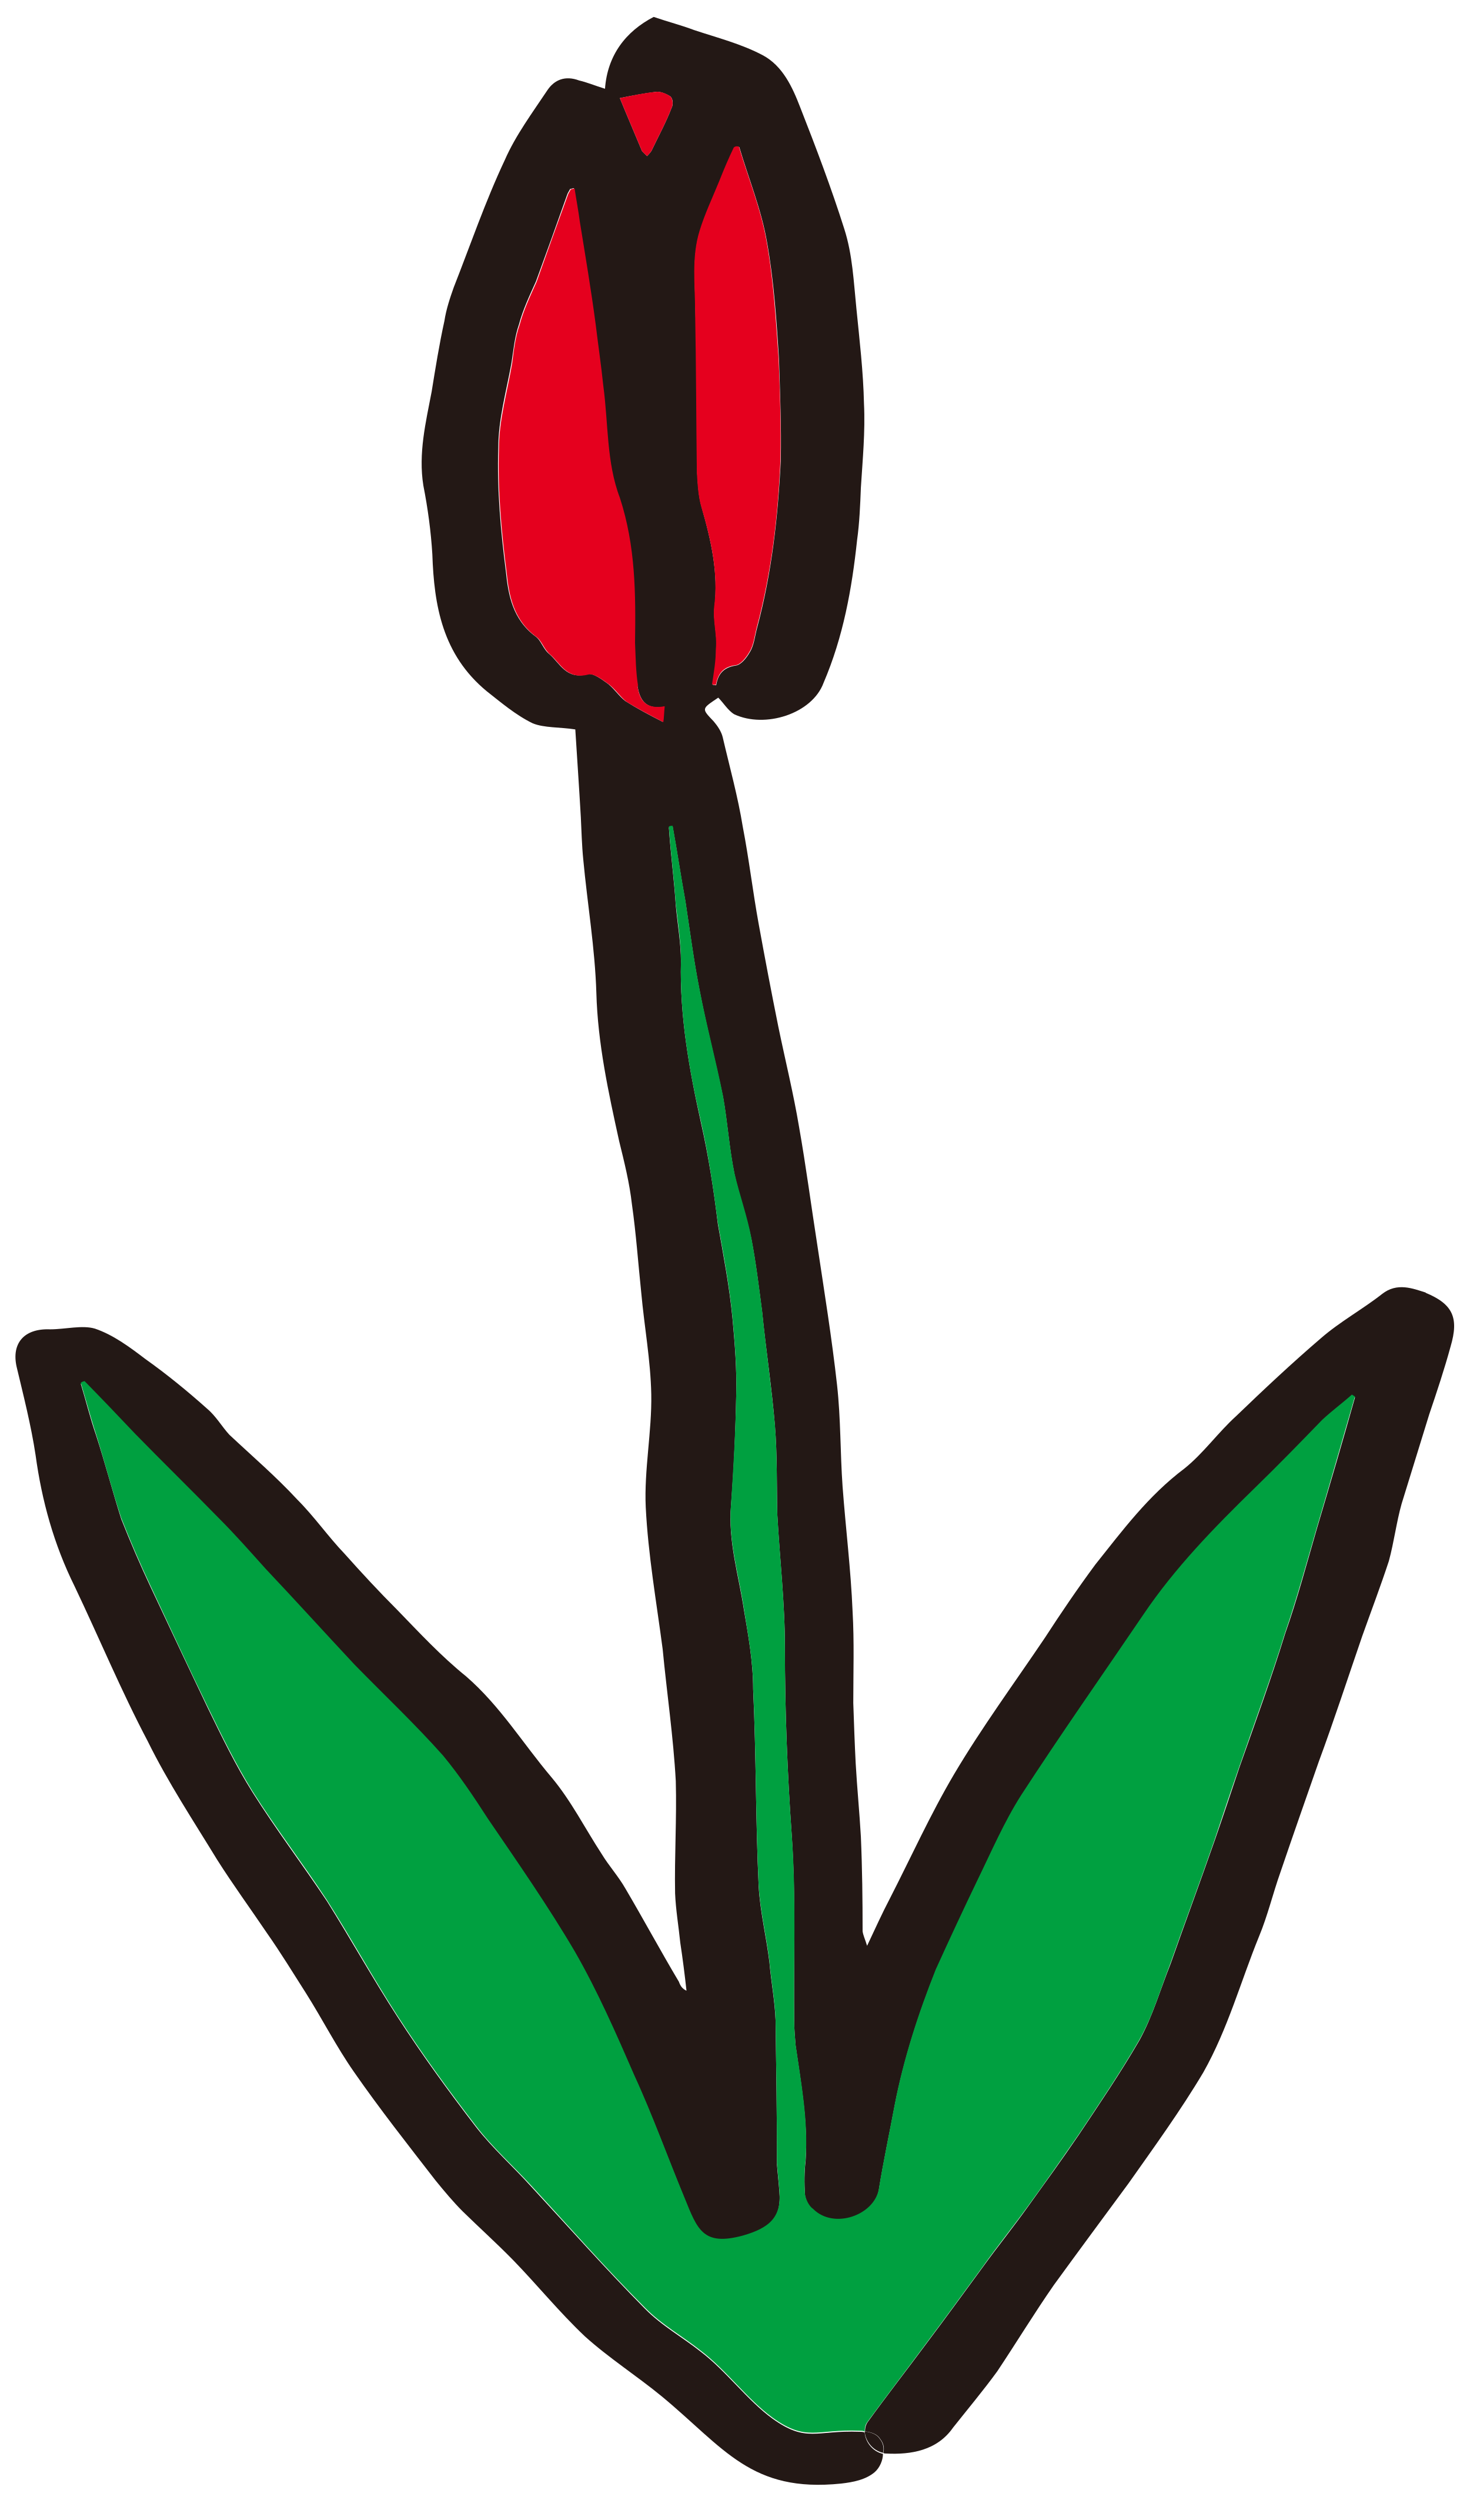 <?xml version="1.0" encoding="UTF-8"?>
<svg id="_レイヤー_2" data-name="レイヤー 2" xmlns="http://www.w3.org/2000/svg" viewBox="0 0 42.57 72.38">
  <defs>
    <style>
      .cls-1 {
        fill: #e5001e;
      }

      .cls-2 {
        fill: #231815;
      }

      .cls-3 {
        fill: #00a040;
      }
    </style>
  </defs>
  <g id="illust">
    <g>
      <path class="cls-2" d="M41.28,37.43c.8.33.97.73.73,1.55-.18.66-.4,1.32-.62,1.97-.26.84-.53,1.72-.8,2.59-.15.53-.22,1.11-.37,1.66-.24.73-.51,1.44-.77,2.17-.42,1.22-.82,2.45-1.26,3.64-.37,1.06-.75,2.14-1.11,3.2-.22.62-.37,1.26-.62,1.86-.53,1.3-.9,2.67-1.61,3.93-.66,1.11-1.43,2.17-2.17,3.22-.73.99-1.44,1.95-2.16,2.94-.57.82-1.08,1.66-1.64,2.5-.4.55-.86,1.1-1.28,1.63-.46.66-1.21.79-1.95.75-.02,0-.05,0-.07-.02.04-.15,0-.29-.09-.4-.09-.15-.27-.2-.44-.22,0-.09.02-.18.07-.26.57-.79,1.15-1.53,1.72-2.3.55-.73,1.08-1.46,1.63-2.21.42-.58.88-1.15,1.3-1.74.49-.68.99-1.37,1.46-2.06.6-.9,1.22-1.81,1.77-2.76.38-.69.6-1.46.9-2.21.42-1.19.86-2.38,1.28-3.58.24-.69.48-1.41.71-2.1.46-1.3.93-2.59,1.33-3.89.35-.99.62-2.01.91-3.01.38-1.28.75-2.54,1.11-3.82-.04-.02-.05-.04-.09-.05-.27.26-.57.46-.86.73-.64.66-1.28,1.32-1.95,1.97-1.19,1.15-2.32,2.32-3.23,3.67-1.19,1.74-2.39,3.45-3.54,5.23-.49.77-.86,1.63-1.26,2.45-.4.86-.8,1.72-1.21,2.59-.51,1.28-.93,2.58-1.19,3.91-.15.8-.33,1.64-.46,2.45-.13.77-1.3,1.19-1.9.58-.13-.09-.22-.29-.24-.44-.02-.33-.02-.66.02-.99.07-1.13-.13-2.21-.29-3.33-.02-.24-.04-.46-.04-.69-.02-1.79.05-3.6-.07-5.37-.13-1.83-.2-3.64-.2-5.46,0-1.3-.15-2.58-.22-3.85-.02-.88,0-1.74-.07-2.59-.09-1.1-.26-2.19-.37-3.29-.09-.69-.18-1.43-.31-2.1-.13-.64-.35-1.24-.49-1.88-.15-.73-.2-1.5-.33-2.23-.22-1.06-.49-2.08-.69-3.14-.16-.82-.27-1.66-.4-2.52-.13-.71-.24-1.46-.37-2.17-.04,0-.07,0-.11.02.05.75.15,1.5.2,2.25.05.55.15,1.1.15,1.64-.04,1.57.24,3.12.58,4.66.22.97.37,1.95.49,2.94.16.9.33,1.79.42,2.7.07.75.13,1.5.11,2.25-.02,1.06-.07,2.12-.15,3.18-.09,1.04.22,2.03.37,3.01.13.77.27,1.53.27,2.32.09,1.9.07,3.8.16,5.7.04.73.22,1.46.31,2.19.05.57.16,1.15.18,1.7.02,1.39.04,2.76.04,4.17.02.26.05.51.07.79.07.77-.29,1.08-1.06,1.3-1.15.31-1.32-.16-1.68-1.08-.49-1.19-.93-2.41-1.46-3.56-.53-1.22-1.06-2.43-1.72-3.58-.77-1.32-1.66-2.59-2.52-3.85-.4-.62-.82-1.24-1.3-1.83-.8-.91-1.7-1.75-2.56-2.63-.86-.91-1.72-1.86-2.58-2.78-.44-.49-.9-1-1.35-1.46-.8-.82-1.63-1.63-2.43-2.45-.49-.51-.99-1.02-1.46-1.52-.05.02-.09.04-.11.05.15.49.27.99.44,1.48.26.8.48,1.64.73,2.43.26.66.55,1.33.86,1.99.55,1.17,1.1,2.34,1.66,3.51.4.82.79,1.63,1.28,2.41.68,1.08,1.44,2.08,2.16,3.16.69,1.1,1.32,2.23,2.03,3.33s1.48,2.16,2.28,3.2c.48.62,1.08,1.15,1.61,1.74,1.1,1.19,2.16,2.39,3.29,3.53.48.49,1.08.82,1.61,1.24.75.57,1.35,1.41,2.08,1.94.99.71,1.26.33,2.52.38.05,0,.09,0,.15.02.02.27.22.55.53.62,0,.18-.09.4-.24.53-.26.22-.62.29-.97.33-2.61.27-3.38-1.02-5.19-2.52-.73-.6-1.53-1.11-2.23-1.74-.75-.71-1.39-1.5-2.08-2.21-.48-.49-.99-.95-1.46-1.41-.27-.27-.53-.58-.79-.9-.79-1.02-1.61-2.06-2.36-3.14-.51-.73-.91-1.52-1.39-2.28-.37-.58-.73-1.17-1.13-1.74-.48-.71-.99-1.41-1.44-2.12-.69-1.13-1.43-2.25-2.01-3.43-.77-1.46-1.41-3-2.12-4.49-.6-1.21-.95-2.48-1.13-3.8-.13-.86-.35-1.72-.55-2.56-.15-.68.22-1.11.97-1.08.44,0,.93-.13,1.3-.02.53.18,1,.53,1.46.88.62.44,1.22.93,1.79,1.44.26.22.42.51.64.75.66.62,1.35,1.21,1.97,1.88.49.49.9,1.08,1.37,1.57.49.55,1,1.1,1.53,1.63.64.66,1.26,1.33,1.99,1.92.99.86,1.64,1.94,2.47,2.92.57.68.97,1.48,1.46,2.23.2.33.48.64.68.99.53.9,1.02,1.81,1.55,2.7.04.11.09.2.22.26-.05-.46-.11-.93-.18-1.39-.05-.49-.13-.95-.15-1.43-.02-1.08.05-2.17.02-3.25-.07-1.28-.26-2.56-.38-3.82-.18-1.37-.42-2.72-.49-4.11-.05-1.08.18-2.19.16-3.27-.02-.99-.2-1.95-.29-2.94-.09-.86-.15-1.72-.27-2.56-.07-.62-.22-1.22-.37-1.83-.31-1.41-.62-2.83-.66-4.29-.04-1.3-.26-2.58-.38-3.87-.04-.4-.05-.82-.07-1.22-.05-.88-.11-1.74-.16-2.54-.44-.07-.91-.04-1.24-.18-.49-.24-.91-.6-1.33-.93-1.28-1.06-1.52-2.48-1.57-3.96-.04-.66-.13-1.33-.26-1.99-.15-.93.07-1.83.24-2.72.11-.68.22-1.37.37-2.05.05-.33.16-.66.27-.97.48-1.22.91-2.48,1.48-3.69.31-.71.8-1.37,1.24-2.03.2-.29.51-.42.91-.27.22.05.46.15.75.24.07-.97.6-1.66,1.41-2.08.44.15.8.24,1.17.38.66.22,1.37.4,1.99.73.58.31.86.93,1.08,1.5.46,1.17.91,2.36,1.28,3.53.24.75.27,1.52.35,2.3.09.91.2,1.83.22,2.76.04.8-.04,1.63-.09,2.43-.02.51-.04,1.02-.11,1.52-.15,1.41-.4,2.8-.97,4.13-.33.9-1.7,1.33-2.59.91-.18-.11-.31-.33-.46-.48-.49.33-.49.31-.13.69.11.13.22.29.26.46.2.86.44,1.72.58,2.59.18.93.29,1.88.46,2.81.18.99.37,1.99.57,2.98.2.97.44,1.94.6,2.9.2,1.13.35,2.28.53,3.43.2,1.33.42,2.69.57,4.04.11.99.09,1.95.16,2.94.09,1.21.24,2.41.29,3.62.05.88.02,1.75.02,2.65.02.58.04,1.17.07,1.75.04.71.11,1.41.15,2.12.04.93.05,1.83.05,2.74.02.13.07.22.13.42.24-.51.44-.95.66-1.37.62-1.21,1.17-2.43,1.86-3.6.8-1.35,1.74-2.63,2.63-3.95.46-.71.95-1.43,1.46-2.12.79-.99,1.53-1.99,2.58-2.78.55-.44.97-1.04,1.5-1.52.8-.77,1.61-1.53,2.45-2.25.55-.48,1.21-.84,1.77-1.28.44-.35.9-.16,1.28-.04ZM22.61,13.33c.02-.97-.02-1.94-.05-2.9-.07-1.15-.15-2.32-.35-3.43-.16-.93-.53-1.83-.8-2.74-.05-.02-.09-.02-.15.02-.15.31-.29.64-.42.97-.2.49-.42.95-.57,1.44-.24.77-.13,1.57-.13,2.34.04,1.55.04,3.11.05,4.66.02.35.04.69.13,1,.27.95.49,1.9.37,2.9-.04.4.09.8.05,1.21,0,.37-.05.69-.11,1.02.04.02.09.02.11.02.05-.29.18-.51.57-.57.15-.02.31-.22.4-.38.13-.2.15-.48.22-.73.42-1.57.6-3.2.68-4.82ZM19.45,3.12c.05-.09.04-.27-.04-.33-.11-.07-.29-.15-.42-.13-.33.04-.69.11-1.04.18.2.49.42,1,.64,1.53.04.05.09.09.15.15.04-.05.09-.09.13-.16.2-.42.42-.82.58-1.24ZM19.25,20.46c-.6.11-.73-.26-.79-.6-.07-.42-.07-.84-.09-1.26.02-1.41.02-2.8-.44-4.2-.38-1.02-.33-2.16-.48-3.25-.05-.58-.15-1.19-.22-1.77-.13-.99-.29-1.99-.46-2.98-.04-.31-.09-.62-.15-.95-.04,0-.07.02-.11.02-.02.05-.07.11-.09.18-.29.82-.6,1.68-.9,2.5-.18.4-.38.82-.49,1.24-.13.37-.16.75-.22,1.13-.15.82-.38,1.63-.38,2.45-.04,1.21.07,2.41.22,3.58.07.69.2,1.39.86,1.88.16.11.22.37.4.51.31.27.49.75,1.11.58.16-.04.42.16.6.29.18.15.31.35.49.49.35.22.69.4,1.08.6.02-.13.02-.27.04-.46Z"/>
      <path class="cls-3" d="M39.23,40.46c-.37,1.28-.73,2.54-1.11,3.82-.29,1-.57,2.03-.91,3.01-.4,1.3-.88,2.59-1.33,3.89-.24.69-.48,1.41-.71,2.1-.42,1.21-.86,2.39-1.28,3.58-.29.75-.51,1.52-.9,2.21-.55.95-1.17,1.86-1.77,2.76-.48.69-.97,1.39-1.46,2.06-.42.58-.88,1.15-1.3,1.74-.55.75-1.08,1.48-1.63,2.21-.57.77-1.15,1.52-1.72,2.3-.05.07-.07.16-.07.26-.05-.02-.09-.02-.15-.02-1.26-.05-1.53.33-2.52-.38-.73-.53-1.33-1.37-2.08-1.94-.53-.42-1.13-.75-1.61-1.24-1.13-1.13-2.19-2.34-3.29-3.53-.53-.58-1.13-1.11-1.61-1.74-.8-1.04-1.57-2.1-2.28-3.2s-1.33-2.23-2.03-3.33c-.71-1.08-1.48-2.08-2.16-3.16-.49-.79-.88-1.59-1.28-2.41-.57-1.17-1.11-2.34-1.66-3.51-.31-.66-.6-1.33-.86-1.99-.26-.79-.48-1.63-.73-2.43-.16-.49-.29-.99-.44-1.48.02-.02.05-.04.11-.05.48.49.97,1,1.46,1.52.8.82,1.63,1.63,2.43,2.45.46.46.91.97,1.35,1.46.86.91,1.72,1.86,2.58,2.78.86.88,1.75,1.72,2.56,2.63.48.58.9,1.21,1.3,1.83.86,1.26,1.75,2.54,2.52,3.85.66,1.15,1.19,2.36,1.72,3.58.53,1.15.97,2.38,1.46,3.56.37.91.53,1.39,1.68,1.08.77-.22,1.13-.53,1.06-1.3-.02-.27-.05-.53-.07-.79,0-1.41-.02-2.78-.04-4.17-.02-.55-.13-1.13-.18-1.7-.09-.73-.27-1.46-.31-2.19-.09-1.9-.07-3.8-.16-5.7,0-.79-.15-1.55-.27-2.32-.15-.99-.46-1.97-.37-3.01.07-1.06.13-2.12.15-3.18.02-.75-.04-1.5-.11-2.25-.09-.91-.26-1.81-.42-2.7-.13-.99-.27-1.97-.49-2.94-.35-1.53-.62-3.09-.58-4.66,0-.55-.09-1.1-.15-1.64-.05-.75-.15-1.5-.2-2.25.04-.02.07-.02.11-.02.13.71.24,1.46.37,2.17.13.86.24,1.7.4,2.52.2,1.06.48,2.08.69,3.14.13.73.18,1.5.33,2.23.15.64.37,1.24.49,1.88.13.68.22,1.41.31,2.1.11,1.1.27,2.19.37,3.29.07.86.05,1.72.07,2.59.07,1.28.22,2.56.22,3.85,0,1.83.07,3.64.2,5.46.13,1.77.05,3.58.07,5.37,0,.24.02.46.04.69.16,1.11.37,2.19.29,3.33-.04.33-.04.66-.02.99.02.15.11.35.24.44.6.6,1.77.18,1.9-.58.13-.8.31-1.64.46-2.45.26-1.33.68-2.63,1.19-3.91.4-.88.8-1.74,1.21-2.59.4-.82.77-1.68,1.26-2.45,1.15-1.77,2.36-3.49,3.54-5.23.91-1.35,2.05-2.52,3.23-3.67.68-.66,1.32-1.32,1.95-1.97.29-.27.58-.48.86-.73.04.02.05.04.09.05Z"/>
      <path class="cls-2" d="M25.48,70.62c.09.11.13.26.09.4-.31-.07-.51-.35-.53-.62.16.02.35.07.44.22Z"/>
      <path class="cls-1" d="M22.55,10.43c.04.97.07,1.94.05,2.9-.07,1.63-.26,3.25-.68,4.82-.07.26-.09.53-.22.73-.09.16-.26.37-.4.38-.38.05-.51.27-.57.57-.02,0-.07,0-.11-.02.05-.33.11-.66.11-1.02.04-.4-.09-.8-.05-1.21.13-1-.09-1.95-.37-2.9-.09-.31-.11-.66-.13-1-.02-1.55-.02-3.11-.05-4.66,0-.77-.11-1.57.13-2.34.15-.49.37-.95.57-1.44.13-.33.27-.66.42-.97.05-.04.09-.04.15-.02.27.91.64,1.81.8,2.74.2,1.11.27,2.28.35,3.43Z"/>
      <path class="cls-1" d="M19.41,2.79c.07.05.09.24.04.33-.16.42-.38.82-.58,1.24-.04.07-.09.11-.13.16-.05-.05-.11-.09-.15-.15-.22-.53-.44-1.04-.64-1.53.35-.07.71-.15,1.04-.18.13-.02.31.05.42.13Z"/>
      <path class="cls-1" d="M18.46,19.85c.05.35.18.71.79.6-.02.18-.02.33-.04.46-.38-.2-.73-.38-1.08-.6-.18-.15-.31-.35-.49-.49-.18-.13-.44-.33-.6-.29-.62.16-.8-.31-1.11-.58-.18-.15-.24-.4-.4-.51-.66-.49-.79-1.19-.86-1.88-.15-1.17-.26-2.38-.22-3.58,0-.82.24-1.63.38-2.45.05-.38.09-.77.22-1.13.11-.42.31-.84.49-1.24.29-.82.6-1.68.9-2.5.02-.07.07-.13.09-.18.04,0,.07-.02.11-.02.05.33.11.64.15.95.16.99.33,1.99.46,2.98.07.58.16,1.19.22,1.77.15,1.1.09,2.23.48,3.25.46,1.41.46,2.8.44,4.2.02.42.02.84.09,1.26Z"/>
    </g>
  </g>
</svg>